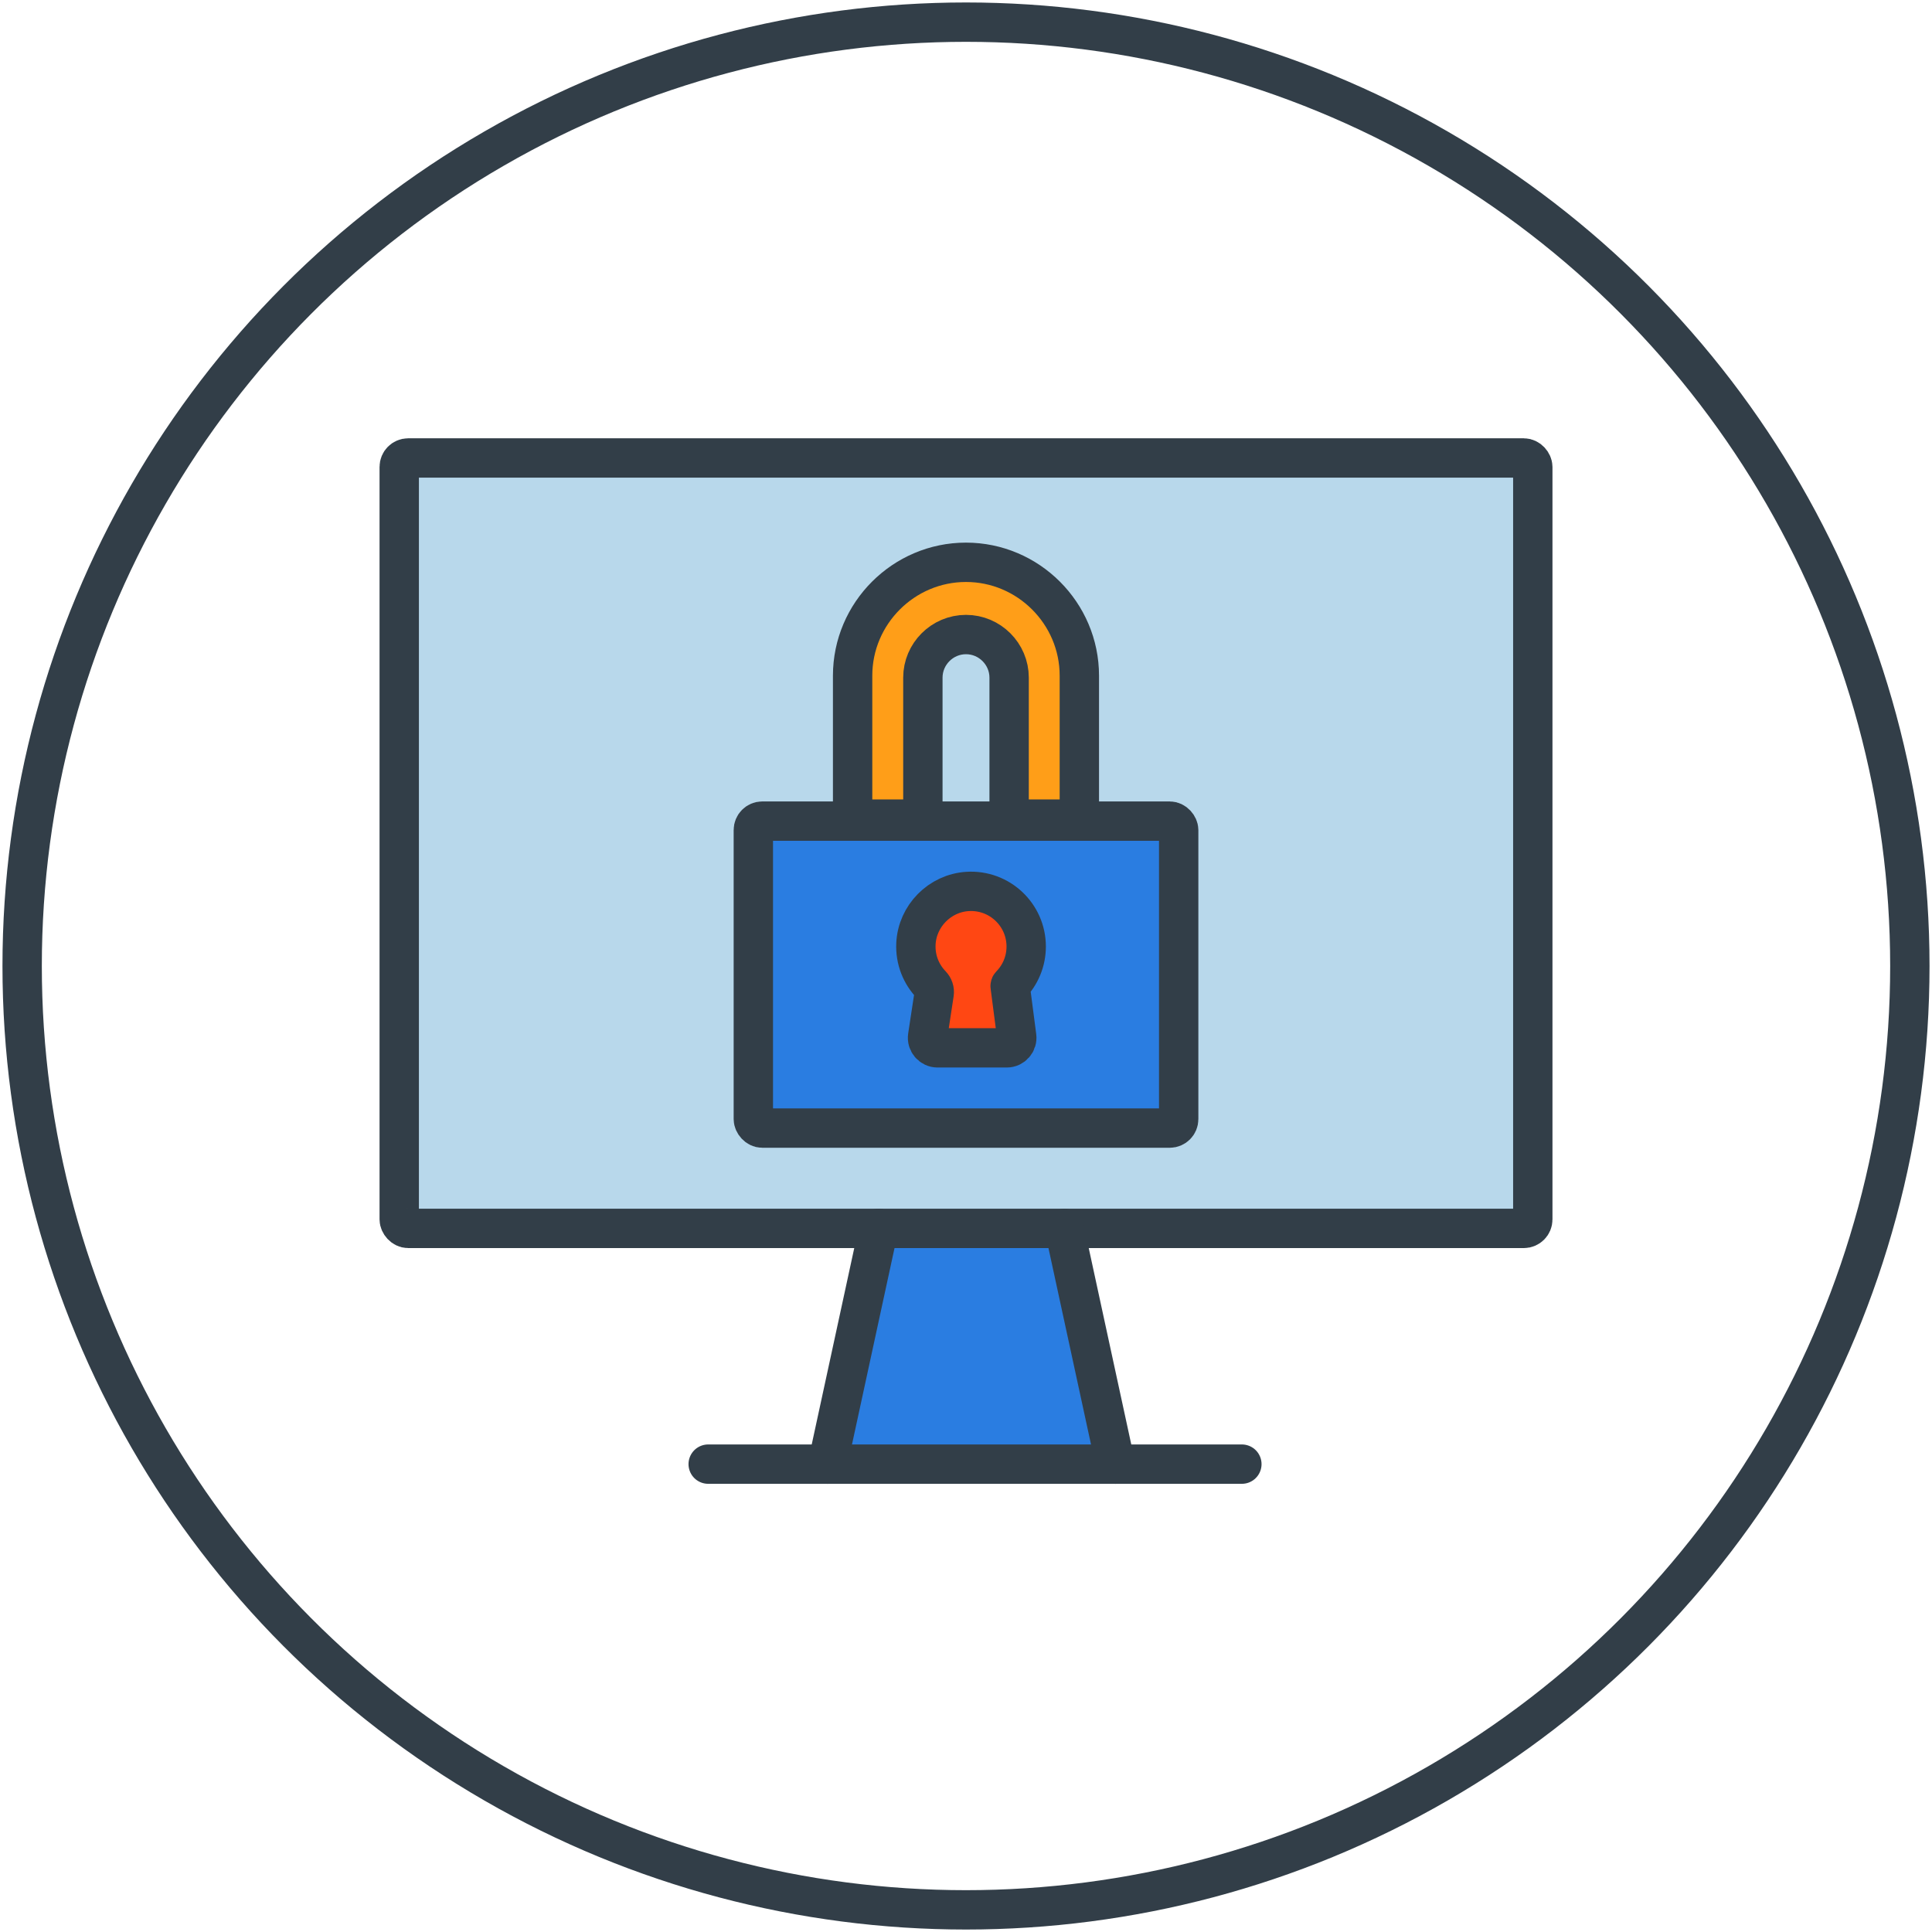 <?xml version="1.0" encoding="UTF-8"?>
<svg id="Design" xmlns="http://www.w3.org/2000/svg" viewBox="0 0 1080 1080">
  <defs>
    <style>
      .cls-1 {
        fill: #ff4713;
      }

      .cls-2 {
        fill: #2a7de1;
      }

      .cls-3 {
        stroke-miterlimit: 4;
      }

      .cls-3, .cls-4 {
        fill: none;
        stroke: #323e48;
        stroke-width: 22px;
      }

      .cls-5 {
        fill: #ff9e18;
      }

      .cls-4 {
        stroke-linecap: round;
        stroke-linejoin: round;
      }

      .cls-6 {
        fill: #b8d8eb;
      }
    </style>
  </defs>
  <g>
    <rect class="cls-6" x="223.17" y="256.01" width="633.67" height="430.67" rx="5" ry="5"/>
    <path class="cls-5" d="m515.89,457.89v-79.07c0-13.26,10.85-24.11,24.11-24.11s24.11,10.85,24.11,24.11v79.07h39.25v-80.19c0-34.85-28.52-63.37-63.37-63.37h0c-34.85,0-63.37,28.51-63.37,63.37v80.19h39.25Z"/>
    <polygon class="cls-2" points="487.06 686.68 594.97 686.68 623.52 818.46 462.63 823.99 487.06 686.68"/>
    <rect class="cls-2" x="421.12" y="459.01" width="237.77" height="171.6" rx="5" ry="5"/>
    <path class="cls-1" d="m573.65,529.11c0-17.03-13.81-30.84-30.84-30.84s-30.84,13.81-30.84,30.84c0,9.32,4.14,17.67,10.68,23.33l-5.07,33.31h51.59l-4.54-34.83c5.58-5.58,9.03-13.29,9.03-21.8Z"/>
    <rect class="cls-3" x="223.17" y="256.01" width="633.67" height="430.67" rx="5" ry="5"/>
    <rect class="cls-3" x="421.12" y="459.01" width="237.77" height="171.6" rx="5" ry="5"/>
    <path class="cls-3" d="m573.65,529.11c0-17.68-14.88-31.89-32.8-30.78-15.52.96-28.09,13.71-28.84,29.24-.43,8.92,2.93,17.06,8.61,22.94,1.24,1.29,1.86,3.05,1.59,4.82l-3.65,23.97c-.52,3.39,2.11,6.45,5.54,6.45h38.68c3.39,0,6-2.98,5.56-6.33l-3.67-28.17c-.03-.21.04-.42.19-.57,5.44-5.56,8.79-13.17,8.79-21.57Z"/>
    <line class="cls-4" x1="395.88" y1="818.46" x2="694.21" y2="818.46"/>
    <line class="cls-4" x1="491.17" y1="686.68" x2="462.63" y2="818.46"/>
    <line class="cls-4" x1="623.52" y1="818.46" x2="594.97" y2="686.68"/>
    <path class="cls-4" d="m515.89,457.89v-79.07c0-13.26,10.85-24.11,24.11-24.11s24.11,10.85,24.11,24.11v79.07h39.25v-80.19c0-34.85-28.52-63.37-63.37-63.37h0c-34.85,0-63.37,28.51-63.37,63.37v80.19h39.25Z"/>
  </g>
  <circle class="cls-3" cx="540" cy="540" r="527.62"/>
</svg>